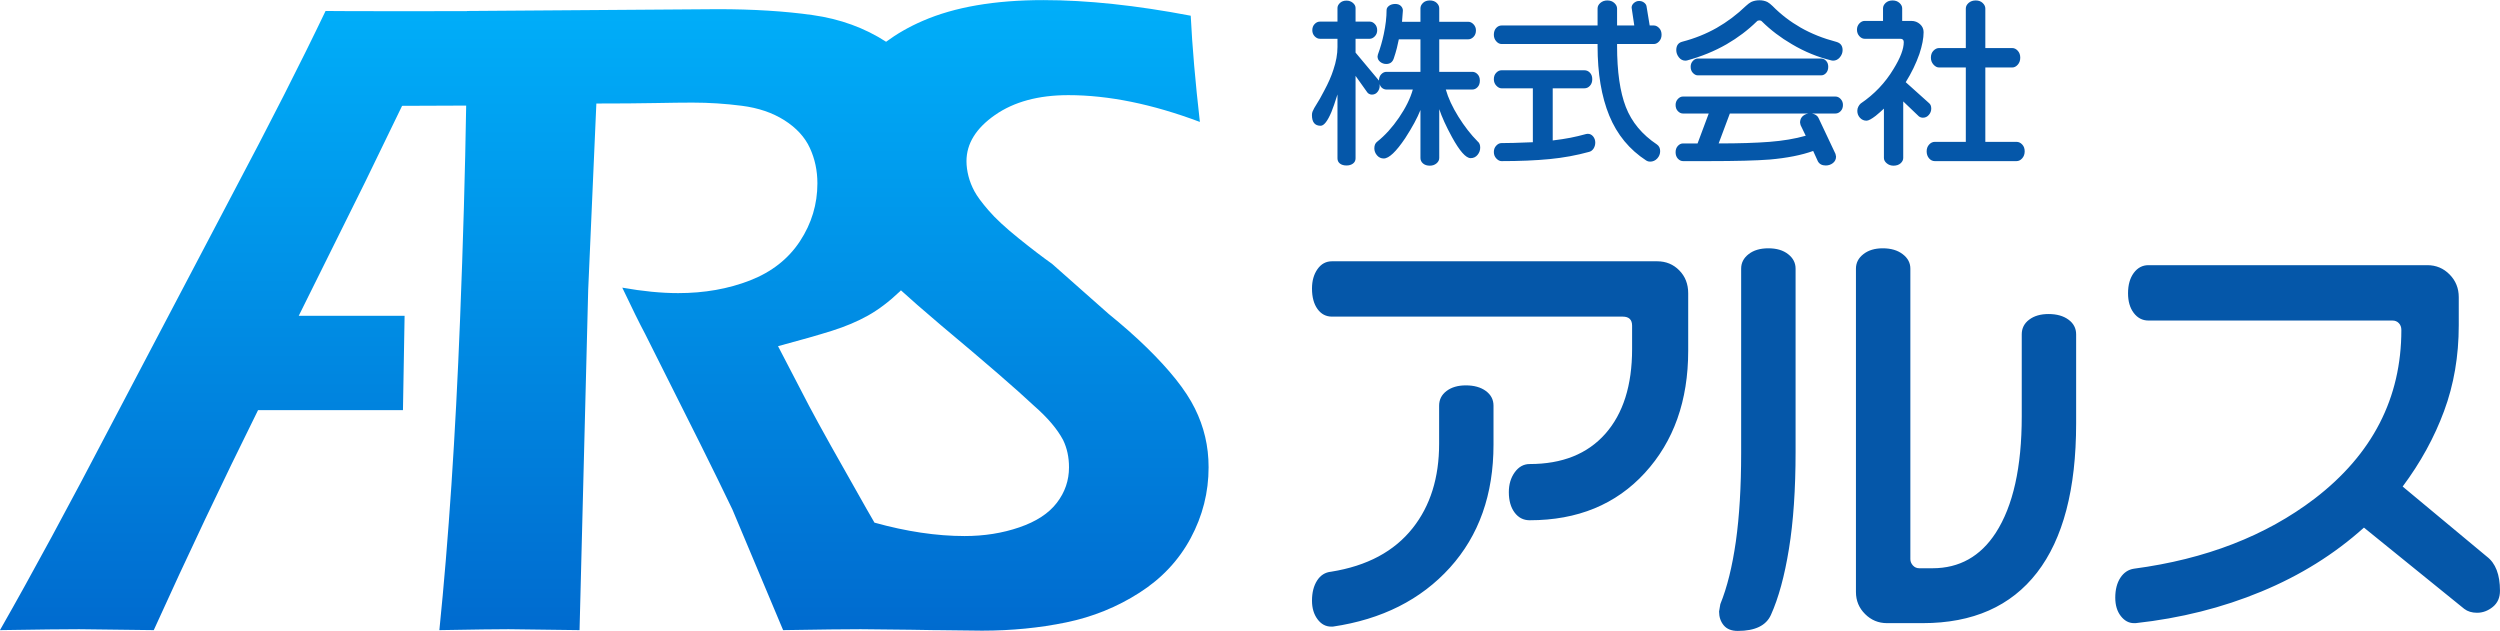 <svg
 xmlns="http://www.w3.org/2000/svg"
 xmlns:xlink="http://www.w3.org/1999/xlink"
 width="206px" height="52px">
<defs>
<linearGradient id="PSgrad_0" x1="0%" x2="0%" y1="100%" y2="0%">
  <stop offset="0%" stop-color="rgb(0,107,207)" stop-opacity="1" />
  <stop offset="99%" stop-color="rgb(0,174,249)" stop-opacity="1" />
</linearGradient>

</defs>
<path fill-rule="evenodd"  fill="url(#PSgrad_0)"
 d="M99.304,35.989 C99.117,35.192 98.835,34.413 98.457,33.654 C98.082,32.894 97.559,32.097 96.896,31.264 C96.231,30.430 95.433,29.560 94.505,28.653 C93.577,27.746 92.521,26.814 91.343,25.858 L86.690,21.741 C85.925,21.201 85.003,20.497 83.922,19.626 C82.843,18.755 82.021,17.994 81.463,17.344 C80.902,16.697 80.511,16.168 80.295,15.764 C80.076,15.360 79.910,14.942 79.801,14.513 C79.693,14.085 79.638,13.674 79.638,13.282 C79.638,11.836 80.423,10.567 81.990,9.475 C83.557,8.385 85.570,7.840 88.032,7.840 C91.343,7.840 94.956,8.577 98.870,10.047 C98.494,6.761 98.242,3.844 98.116,1.295 C93.616,0.436 89.567,0.008 85.974,0.008 C81.975,0.008 78.663,0.577 76.036,1.719 C74.905,2.208 73.902,2.787 73.014,3.441 C71.246,2.298 69.230,1.560 66.961,1.242 C64.661,0.917 62.053,0.756 59.140,0.756 L38.478,0.905 C38.478,0.910 38.478,0.914 38.478,0.919 C34.851,0.923 28.397,0.928 26.826,0.905 C24.788,5.166 22.223,10.211 19.129,16.043 L9.205,34.917 C5.682,41.669 2.614,47.338 -0.003,51.923 C3.190,51.872 5.367,51.848 6.522,51.848 L12.670,51.923 C15.458,45.768 18.323,39.727 21.264,33.794 C21.264,33.794 27.422,33.794 33.204,33.794 L33.339,26.020 L24.617,26.020 L30.080,15.014 L33.133,8.721 L38.413,8.700 C38.327,14.063 38.163,19.928 37.909,26.320 C37.530,35.962 36.960,44.498 36.204,51.923 C39.073,51.872 40.973,51.848 41.903,51.848 L47.755,51.923 L48.467,23.892 L49.140,8.530 C51.050,8.530 52.659,8.517 53.965,8.492 C55.273,8.467 56.304,8.454 57.058,8.454 C58.418,8.454 59.773,8.542 61.131,8.717 C62.488,8.890 63.658,9.290 64.640,9.912 C65.619,10.536 66.319,11.296 66.732,12.192 C67.147,13.089 67.354,14.061 67.354,15.108 C67.354,16.826 66.876,18.416 65.919,19.873 C64.963,21.330 63.591,22.408 61.806,23.106 C60.018,23.803 58.044,24.153 55.881,24.153 C54.496,24.153 52.962,24.003 51.275,23.703 C52.080,25.397 52.706,26.669 53.158,27.515 L57.714,36.599 C58.742,38.667 59.622,40.460 60.350,41.981 L64.529,51.923 C67.578,51.872 69.710,51.848 70.919,51.848 C71.644,51.848 72.945,51.862 74.812,51.889 C74.863,51.890 74.905,51.890 74.950,51.890 C75.576,51.900 76.259,51.910 77.009,51.923 C77.008,51.922 77.008,51.920 77.008,51.920 C78.140,51.938 79.643,51.957 80.919,51.966 C83.359,51.966 85.670,51.738 87.858,51.285 C90.048,50.832 92.057,50.016 93.892,48.839 C95.729,47.665 97.136,46.162 98.116,44.336 C99.095,42.508 99.588,40.567 99.588,38.507 C99.588,37.624 99.493,36.785 99.304,35.989 ZM87.085,41.430 C86.419,42.301 85.388,42.975 83.993,43.453 C82.598,43.932 81.095,44.170 79.486,44.170 C77.163,44.170 74.682,43.795 72.056,43.065 L71.388,41.906 C69.078,37.845 67.504,35.028 66.675,33.459 L64.110,28.525 C65.972,28.027 67.453,27.603 68.560,27.254 C69.667,26.905 70.653,26.488 71.521,26.003 C72.388,25.517 73.263,24.856 74.141,24.021 C74.174,23.990 74.206,23.956 74.238,23.923 C74.946,24.574 76.033,25.523 77.509,26.777 C81.201,29.866 83.765,32.084 85.201,33.434 C86.322,34.413 87.124,35.356 87.603,36.264 C87.924,36.926 88.086,37.674 88.086,38.507 C88.086,39.586 87.753,40.560 87.085,41.430 Z"/>
<path fill-rule="evenodd"  fill="rgb(5, 87, 169)"
 d="M205.998,48.676 C205.998,49.246 205.801,49.691 205.405,50.012 C205.006,50.334 204.572,50.492 204.108,50.492 C203.686,50.492 203.337,50.386 203.056,50.172 L194.789,43.474 C192.361,45.660 189.541,47.418 186.330,48.746 C183.120,50.078 179.670,50.943 175.980,51.347 L175.841,51.347 C175.419,51.347 175.055,51.151 174.752,50.760 C174.448,50.369 174.298,49.863 174.298,49.246 C174.298,48.582 174.440,48.036 174.720,47.606 C175.000,47.180 175.373,46.930 175.841,46.860 C181.747,46.075 186.709,44.151 190.726,41.087 C195.491,37.431 197.872,32.800 197.872,27.193 C197.872,26.958 197.802,26.767 197.661,26.624 C197.522,26.482 197.349,26.412 197.138,26.412 L177.032,26.412 C176.540,26.412 176.136,26.203 175.821,25.787 C175.506,25.371 175.350,24.831 175.350,24.166 C175.350,23.478 175.506,22.920 175.821,22.490 C176.136,22.065 176.540,21.850 177.032,21.850 L200.010,21.850 C200.732,21.850 201.345,22.106 201.848,22.618 C202.351,23.127 202.602,23.752 202.602,24.487 L202.602,26.802 C202.602,29.344 202.197,31.701 201.391,33.873 C200.588,36.048 199.449,38.120 197.979,40.091 L204.914,45.861 C205.636,46.408 205.998,47.346 205.998,48.676 ZM158.428,51.347 L155.486,51.347 C154.785,51.347 154.183,51.097 153.684,50.599 C153.181,50.101 152.930,49.496 152.930,48.781 L152.930,22.136 C152.930,21.660 153.132,21.263 153.542,20.943 C153.949,20.622 154.481,20.460 155.137,20.460 C155.814,20.460 156.362,20.622 156.781,20.943 C157.203,21.263 157.414,21.660 157.414,22.136 L157.414,46.075 C157.414,46.266 157.484,46.437 157.622,46.592 C157.763,46.747 157.937,46.824 158.148,46.824 L159.234,46.824 C161.453,46.824 163.193,45.848 164.453,43.902 C165.878,41.694 166.592,38.498 166.592,34.319 L166.592,27.550 C166.592,27.052 166.794,26.647 167.204,26.340 C167.612,26.031 168.143,25.876 168.797,25.876 C169.476,25.876 170.024,26.031 170.444,26.340 C170.863,26.647 171.074,27.052 171.074,27.550 L171.074,34.890 C171.074,40.303 169.999,44.400 167.851,47.180 C165.702,49.958 162.561,51.347 158.428,51.347 ZM166.163,13.276 L159.427,13.276 C159.241,13.276 159.085,13.198 158.953,13.046 C158.822,12.891 158.756,12.699 158.756,12.469 C158.756,12.247 158.824,12.062 158.959,11.913 C159.095,11.763 159.252,11.689 159.427,11.689 L161.983,11.689 L161.983,5.560 L159.777,5.560 C159.612,5.560 159.459,5.480 159.318,5.322 C159.177,5.163 159.106,4.974 159.106,4.752 C159.106,4.512 159.177,4.320 159.318,4.176 C159.459,4.031 159.612,3.960 159.777,3.960 L161.983,3.960 L161.983,0.700 C161.983,0.527 162.063,0.374 162.218,0.238 C162.374,0.104 162.568,0.037 162.801,0.037 C163.035,0.037 163.226,0.106 163.372,0.245 C163.517,0.384 163.591,0.537 163.591,0.700 L163.591,3.960 L165.811,3.960 C165.978,3.960 166.129,4.034 166.265,4.183 C166.401,4.332 166.469,4.522 166.469,4.752 C166.469,4.983 166.401,5.176 166.265,5.329 C166.129,5.483 165.978,5.560 165.811,5.560 L163.591,5.560 L163.591,11.689 L166.163,11.689 C166.338,11.689 166.493,11.762 166.629,11.906 C166.766,12.050 166.834,12.237 166.834,12.469 C166.834,12.699 166.766,12.891 166.629,13.046 C166.493,13.198 166.338,13.276 166.163,13.276 ZM159.135,8.949 C159.135,9.141 159.070,9.314 158.937,9.469 C158.806,9.623 158.643,9.699 158.450,9.699 C158.324,9.699 158.210,9.661 158.111,9.584 L156.826,8.357 L156.826,13.015 C156.826,13.180 156.753,13.326 156.609,13.456 C156.461,13.586 156.266,13.652 156.023,13.652 C155.810,13.652 155.624,13.586 155.468,13.456 C155.312,13.326 155.235,13.180 155.235,13.015 L155.235,8.949 C155.020,9.152 154.796,9.349 154.562,9.540 C154.212,9.810 153.958,9.945 153.802,9.945 C153.589,9.945 153.408,9.865 153.262,9.707 C153.115,9.548 153.043,9.357 153.043,9.136 C153.043,9.012 153.069,8.896 153.125,8.791 C153.177,8.685 153.243,8.599 153.320,8.530 C154.440,7.772 155.342,6.824 156.023,5.690 C156.588,4.777 156.870,4.037 156.870,3.468 C156.870,3.286 156.774,3.195 156.578,3.195 L153.642,3.195 C153.487,3.195 153.343,3.123 153.211,2.979 C153.081,2.834 153.014,2.656 153.014,2.445 C153.014,2.243 153.081,2.073 153.211,1.933 C153.343,1.794 153.487,1.724 153.642,1.724 L155.161,1.724 L155.161,0.686 C155.161,0.522 155.235,0.374 155.379,0.238 C155.527,0.104 155.716,0.037 155.950,0.037 C156.174,0.037 156.362,0.104 156.513,0.238 C156.663,0.374 156.740,0.522 156.740,0.686 L156.740,1.724 L157.500,1.724 C157.771,1.724 158.008,1.813 158.208,1.991 C158.407,2.169 158.505,2.388 158.505,2.647 C158.505,3.148 158.390,3.748 158.157,4.450 C157.883,5.229 157.510,6.004 157.032,6.772 L158.959,8.502 C159.077,8.599 159.135,8.747 159.135,8.949 ZM151.245,9.353 L149.303,9.353 C149.577,9.411 149.755,9.530 149.843,9.714 L151.245,12.684 L151.290,12.901 C151.290,13.121 151.205,13.299 151.035,13.435 C150.863,13.568 150.667,13.636 150.442,13.636 C150.141,13.636 149.927,13.525 149.799,13.304 L149.405,12.439 C148.440,12.786 147.248,13.020 145.825,13.146 C144.735,13.232 143.045,13.276 140.757,13.276 L138.681,13.276 C138.527,13.276 138.385,13.208 138.257,13.074 C138.132,12.939 138.069,12.761 138.069,12.540 C138.069,12.329 138.132,12.156 138.257,12.021 C138.385,11.886 138.527,11.819 138.681,11.819 L139.880,11.819 L140.800,9.353 L138.667,9.353 C138.521,9.353 138.385,9.288 138.257,9.158 C138.132,9.029 138.069,8.858 138.069,8.646 C138.069,8.454 138.132,8.291 138.257,8.155 C138.385,8.022 138.521,7.955 138.667,7.955 L151.245,7.955 C151.402,7.955 151.544,8.022 151.669,8.155 C151.796,8.291 151.859,8.454 151.859,8.646 C151.859,8.858 151.796,9.029 151.669,9.158 C151.544,9.288 151.402,9.353 151.245,9.353 ZM142.539,9.353 L141.617,11.819 C143.294,11.819 144.689,11.775 145.805,11.689 C146.919,11.602 147.915,11.434 148.792,11.185 L148.367,10.305 L148.325,10.103 C148.325,9.767 148.495,9.530 148.836,9.397 L149.011,9.353 L142.539,9.353 ZM139.894,4.824 L150.063,4.824 C150.219,4.824 150.354,4.888 150.471,5.012 C150.589,5.138 150.647,5.300 150.647,5.502 C150.647,5.713 150.589,5.884 150.471,6.015 C150.354,6.144 150.219,6.209 150.063,6.209 L139.894,6.209 C139.758,6.209 139.627,6.144 139.500,6.015 C139.373,5.884 139.310,5.713 139.310,5.502 C139.310,5.311 139.370,5.150 139.493,5.019 C139.614,4.890 139.748,4.824 139.894,4.824 ZM151.042,4.998 L150.925,4.983 C149.795,4.713 148.704,4.267 147.652,3.642 C146.727,3.104 145.903,2.478 145.183,1.767 C145.134,1.709 145.065,1.680 144.979,1.680 C144.882,1.680 144.809,1.709 144.759,1.767 C144.020,2.488 143.191,3.114 142.277,3.642 C141.293,4.210 140.200,4.656 139.004,4.983 L138.885,4.998 C138.663,4.998 138.480,4.906 138.339,4.723 C138.197,4.541 138.125,4.344 138.125,4.132 C138.125,3.757 138.287,3.527 138.608,3.440 C139.641,3.171 140.588,2.790 141.451,2.301 C142.313,1.811 143.118,1.205 143.868,0.484 C144.013,0.349 144.157,0.243 144.291,0.166 C144.496,0.071 144.726,0.022 144.979,0.022 C145.222,0.022 145.441,0.071 145.637,0.166 C145.773,0.243 145.912,0.354 146.060,0.498 C146.742,1.190 147.516,1.784 148.381,2.279 C149.250,2.774 150.234,3.166 151.333,3.455 C151.665,3.551 151.830,3.777 151.830,4.132 C151.830,4.344 151.755,4.541 151.605,4.723 C151.453,4.906 151.266,4.998 151.042,4.998 ZM139.108,24.166 L139.108,28.903 C139.108,33.014 137.918,36.369 135.536,38.968 C133.153,41.569 129.989,42.869 126.041,42.869 C125.528,42.869 125.114,42.654 124.799,42.228 C124.484,41.801 124.328,41.243 124.328,40.553 C124.328,39.912 124.490,39.366 124.816,38.914 C125.143,38.464 125.553,38.237 126.041,38.237 C128.729,38.237 130.806,37.405 132.277,35.745 C133.748,34.081 134.485,31.755 134.485,28.763 L134.485,26.838 C134.485,26.340 134.228,26.090 133.713,26.090 L109.755,26.090 C109.265,26.090 108.865,25.883 108.565,25.467 C108.262,25.051 108.108,24.487 108.108,23.774 C108.108,23.134 108.262,22.598 108.565,22.171 C108.865,21.745 109.265,21.530 109.755,21.530 L136.551,21.530 C137.274,21.530 137.883,21.780 138.371,22.278 C138.863,22.776 139.108,23.404 139.108,24.166 ZM123.721,7.277 C123.576,7.277 123.435,7.204 123.298,7.060 C123.161,6.917 123.093,6.738 123.093,6.526 C123.093,6.306 123.159,6.127 123.292,5.993 C123.423,5.858 123.566,5.791 123.721,5.791 L130.559,5.791 C130.733,5.791 130.885,5.858 131.011,5.993 C131.139,6.127 131.202,6.306 131.202,6.526 C131.202,6.748 131.139,6.928 131.011,7.067 C130.885,7.206 130.733,7.277 130.559,7.277 L127.944,7.277 L127.944,11.574 C128.498,11.507 128.987,11.431 129.404,11.351 C129.824,11.269 130.257,11.165 130.706,11.041 L130.837,11.026 C131.011,11.026 131.157,11.098 131.275,11.243 C131.391,11.386 131.450,11.555 131.450,11.747 C131.450,11.930 131.403,12.092 131.312,12.237 C131.218,12.381 131.100,12.473 130.952,12.512 C129.911,12.800 128.820,13.000 127.681,13.110 C126.540,13.220 125.222,13.276 123.721,13.276 C123.576,13.276 123.435,13.203 123.298,13.059 C123.161,12.915 123.093,12.737 123.093,12.525 C123.093,12.314 123.159,12.139 123.292,12.000 C123.423,11.859 123.566,11.791 123.721,11.791 C124.140,11.791 124.476,11.785 124.729,11.775 C125.722,11.737 126.248,11.719 126.307,11.719 L126.307,7.277 L123.721,7.277 ZM136.272,3.628 L133.247,3.628 L133.247,3.785 C133.247,5.901 133.489,7.579 133.970,8.819 C134.453,10.060 135.307,11.088 136.534,11.906 C136.710,12.031 136.797,12.213 136.797,12.453 C136.797,12.684 136.717,12.886 136.557,13.059 C136.396,13.232 136.198,13.319 135.965,13.319 C135.848,13.319 135.746,13.290 135.657,13.232 C134.265,12.329 133.247,11.093 132.603,9.525 C131.961,7.959 131.640,6.046 131.640,3.785 L131.640,3.628 L123.736,3.628 C123.571,3.628 123.423,3.554 123.292,3.404 C123.159,3.255 123.093,3.075 123.093,2.863 C123.093,2.633 123.157,2.448 123.283,2.307 C123.411,2.169 123.561,2.099 123.736,2.099 L131.640,2.099 L131.640,0.700 C131.640,0.527 131.717,0.374 131.873,0.238 C132.030,0.104 132.220,0.037 132.444,0.037 C132.678,0.037 132.869,0.106 133.021,0.245 C133.171,0.384 133.247,0.537 133.247,0.700 L133.247,2.099 L134.664,2.099 L134.445,0.628 C134.445,0.484 134.508,0.356 134.635,0.245 C134.763,0.135 134.904,0.080 135.058,0.080 C135.215,0.080 135.351,0.123 135.467,0.210 C135.584,0.297 135.653,0.398 135.673,0.513 L135.934,2.099 L136.272,2.099 C136.427,2.099 136.574,2.169 136.710,2.307 C136.846,2.448 136.913,2.633 136.913,2.863 C136.913,3.075 136.849,3.255 136.717,3.404 C136.585,3.554 136.437,3.628 136.272,3.628 ZM121.764,11.661 C121.900,11.766 121.969,11.934 121.969,12.165 C121.969,12.386 121.896,12.586 121.749,12.763 C121.603,12.941 121.414,13.031 121.180,13.031 C120.791,13.031 120.278,12.453 119.645,11.300 C119.158,10.407 118.808,9.637 118.594,8.993 L118.594,13.015 C118.594,13.189 118.518,13.338 118.368,13.463 C118.216,13.588 118.034,13.652 117.820,13.652 C117.586,13.652 117.398,13.591 117.257,13.470 C117.116,13.349 117.045,13.198 117.045,13.015 L117.045,9.064 C116.792,9.709 116.373,10.484 115.789,11.386 C115.039,12.502 114.450,13.059 114.021,13.059 C113.797,13.059 113.612,12.972 113.465,12.800 C113.319,12.627 113.245,12.434 113.245,12.223 C113.245,11.973 113.324,11.791 113.480,11.675 C114.122,11.165 114.722,10.505 115.277,9.692 C115.832,8.879 116.212,8.108 116.416,7.377 L114.240,7.377 C114.122,7.377 114.012,7.339 113.903,7.262 C113.797,7.185 113.724,7.074 113.685,6.930 L113.685,7.103 C113.685,7.267 113.626,7.423 113.509,7.572 C113.393,7.721 113.237,7.796 113.042,7.796 C112.964,7.796 112.889,7.777 112.816,7.738 C112.742,7.700 112.691,7.656 112.662,7.607 L111.698,6.253 L111.698,13.046 C111.698,13.228 111.627,13.372 111.486,13.478 C111.345,13.583 111.167,13.636 110.953,13.636 C110.729,13.636 110.548,13.583 110.411,13.478 C110.275,13.372 110.208,13.228 110.208,13.046 L110.208,7.781 C110.004,8.435 109.837,8.916 109.711,9.223 C109.390,9.983 109.093,10.363 108.819,10.363 C108.343,10.363 108.104,10.069 108.104,9.482 C108.104,9.367 108.121,9.269 108.156,9.187 C108.189,9.106 108.235,9.012 108.293,8.906 C108.644,8.347 108.917,7.873 109.112,7.479 C109.454,6.845 109.707,6.267 109.871,5.748 C110.096,5.084 110.208,4.460 110.208,3.873 L110.208,3.195 L108.761,3.195 C108.606,3.195 108.463,3.128 108.331,2.994 C108.199,2.858 108.134,2.690 108.134,2.488 C108.134,2.287 108.196,2.118 108.323,1.984 C108.450,1.849 108.596,1.781 108.761,1.781 L110.208,1.781 L110.208,0.656 C110.208,0.513 110.275,0.376 110.411,0.245 C110.548,0.116 110.729,0.051 110.953,0.051 C111.157,0.051 111.332,0.115 111.480,0.238 C111.624,0.365 111.698,0.504 111.698,0.656 L111.698,1.781 L112.867,1.781 C113.023,1.781 113.165,1.849 113.291,1.984 C113.417,2.118 113.480,2.287 113.480,2.488 C113.480,2.690 113.416,2.858 113.284,2.994 C113.153,3.128 113.013,3.195 112.867,3.195 L111.698,3.195 L111.698,4.334 L113.626,6.641 C113.626,6.421 113.691,6.245 113.817,6.116 C113.943,5.985 114.084,5.920 114.240,5.920 L117.045,5.920 L117.045,3.239 L115.263,3.239 C115.224,3.450 115.170,3.690 115.102,3.960 C115.034,4.229 114.949,4.515 114.846,4.817 C114.745,5.120 114.537,5.272 114.224,5.272 C114.041,5.272 113.875,5.214 113.728,5.099 C113.583,4.983 113.509,4.834 113.509,4.651 L113.539,4.493 C113.744,3.935 113.903,3.378 114.021,2.819 C114.177,2.089 114.254,1.426 114.254,0.830 C114.254,0.696 114.323,0.577 114.458,0.477 C114.595,0.376 114.766,0.326 114.970,0.326 C115.166,0.326 115.317,0.380 115.431,0.490 C115.543,0.601 115.598,0.729 115.598,0.872 L115.526,1.795 L117.045,1.795 L117.045,0.686 C117.045,0.522 117.116,0.374 117.257,0.238 C117.398,0.104 117.586,0.037 117.820,0.037 C118.052,0.037 118.240,0.104 118.383,0.238 C118.523,0.374 118.594,0.522 118.594,0.686 L118.594,1.795 L120.990,1.795 C121.145,1.795 121.290,1.866 121.421,2.005 C121.553,2.145 121.618,2.311 121.618,2.503 C121.618,2.724 121.553,2.902 121.421,3.036 C121.290,3.171 121.145,3.239 120.990,3.239 L118.594,3.239 L118.594,5.920 L121.325,5.920 C121.482,5.920 121.623,5.985 121.749,6.116 C121.876,6.245 121.940,6.421 121.940,6.641 C121.940,6.873 121.876,7.052 121.749,7.182 C121.623,7.312 121.482,7.377 121.325,7.377 L119.135,7.377 C119.330,8.069 119.675,8.815 120.171,9.613 C120.668,10.410 121.199,11.093 121.764,11.661 ZM109.687,47.108 C112.651,46.634 114.890,45.434 116.410,43.509 C117.858,41.681 118.584,39.366 118.584,36.563 L118.584,33.430 C118.584,32.930 118.786,32.526 119.196,32.217 C119.603,31.909 120.135,31.755 120.788,31.755 C121.464,31.755 122.016,31.909 122.435,32.217 C122.855,32.526 123.065,32.930 123.065,33.430 L123.065,36.635 C123.065,40.744 121.869,44.121 119.477,46.770 C117.081,49.417 113.864,51.038 109.825,51.633 L109.687,51.633 C109.241,51.633 108.865,51.431 108.565,51.027 C108.262,50.622 108.108,50.112 108.108,49.496 C108.108,48.831 108.247,48.279 108.527,47.839 C108.808,47.400 109.195,47.156 109.687,47.108 ZM143.035,44.615 C143.325,42.549 143.471,40.127 143.471,37.347 L143.471,22.136 C143.471,21.660 143.674,21.263 144.084,20.943 C144.492,20.622 145.035,20.460 145.714,20.460 C146.390,20.460 146.933,20.622 147.341,20.943 C147.751,21.263 147.956,21.660 147.956,22.136 L147.956,37.241 C147.956,40.327 147.774,42.989 147.410,45.220 C147.049,47.453 146.555,49.269 145.923,50.671 C145.526,51.550 144.616,51.988 143.192,51.988 C142.677,51.988 142.292,51.835 142.035,51.526 C141.779,51.218 141.651,50.836 141.651,50.386 L141.755,49.780 C142.316,48.403 142.740,46.680 143.035,44.615 Z"/>
</svg>